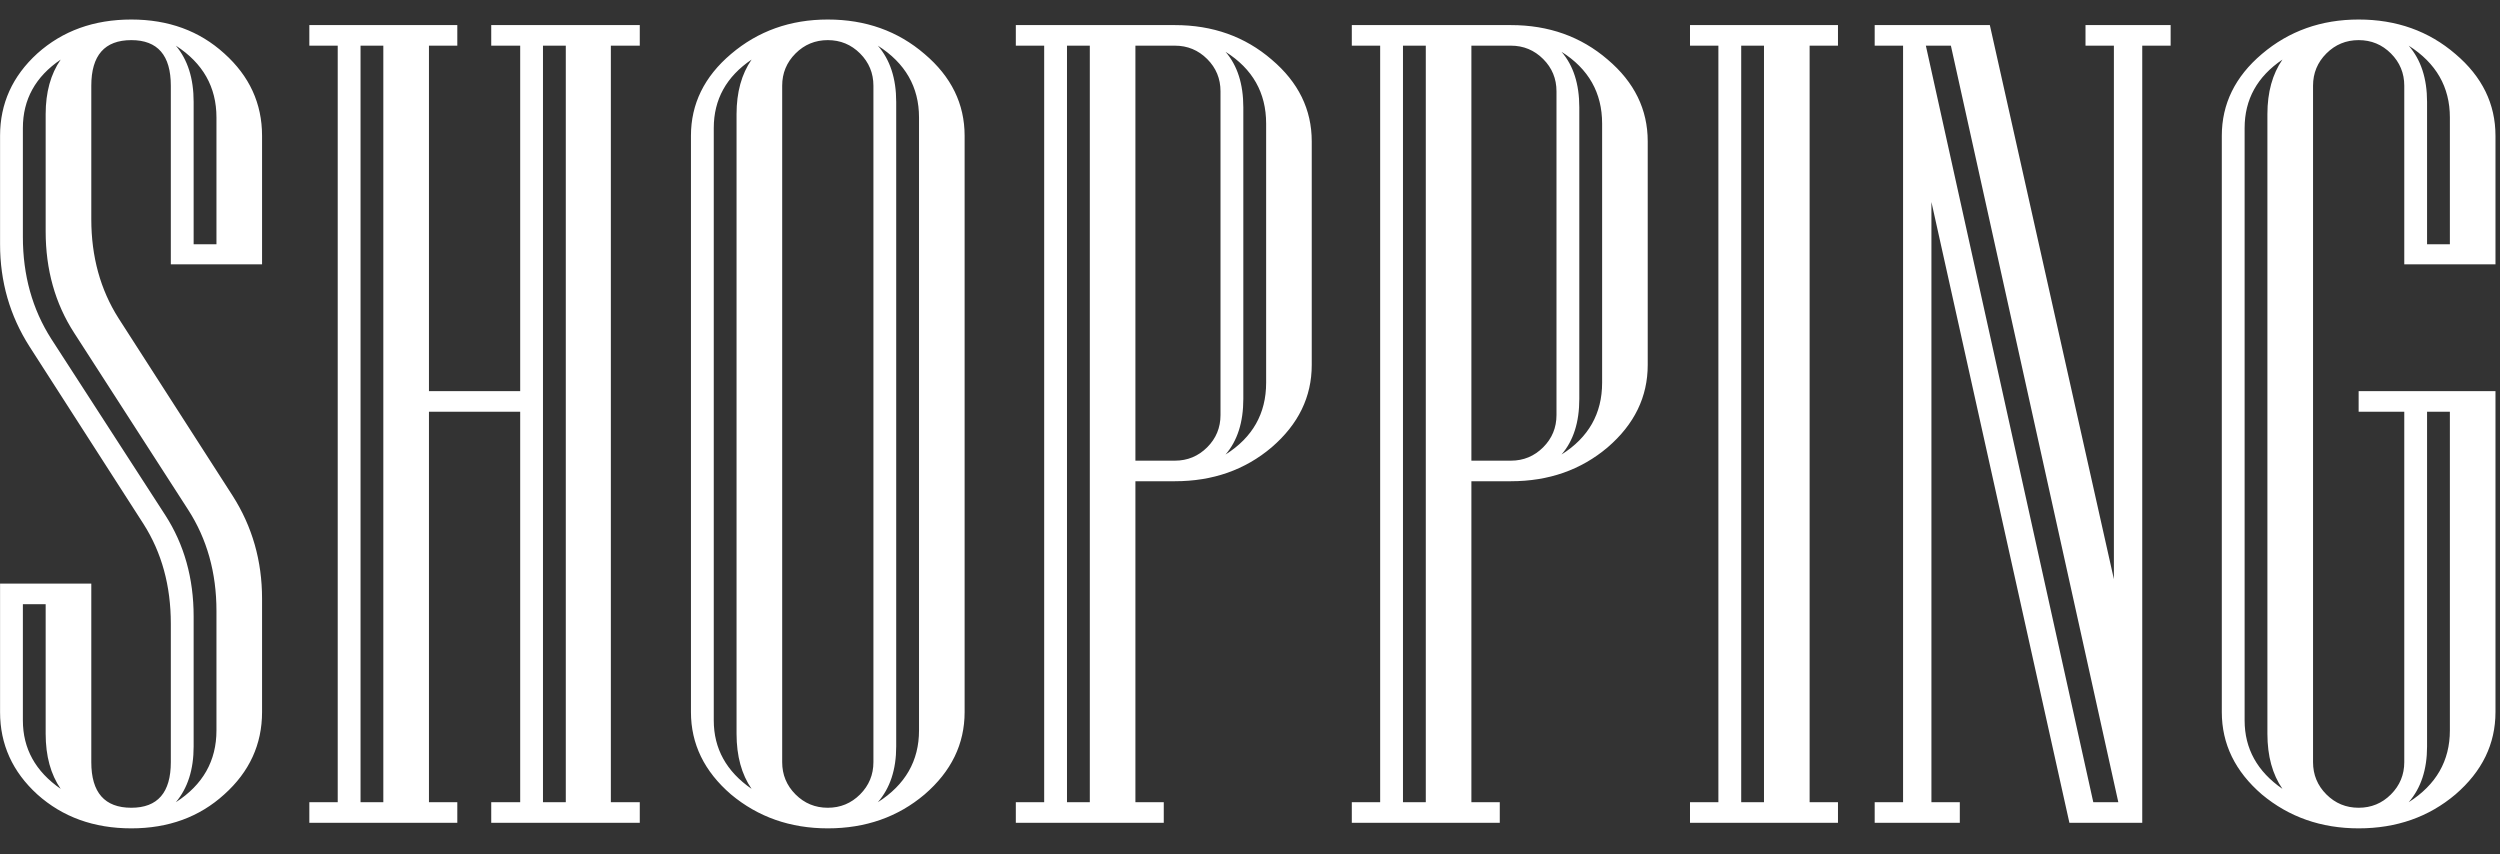 <svg viewBox="0 0 79 27" fill="none" xmlns="http://www.w3.org/2000/svg">
<rect x="0" y="0" width="79" height="27" fill="#333333" stroke="none"/>
<path d="M8.281 22.502C8.281 23.521 7.883 24.389 7.086 25.104C6.301 25.818 5.322 26.176 4.15 26.176C2.967 26.176 1.977 25.818 1.18 25.104C0.395 24.389 0.002 23.521 0.002 22.502V18.441H2.885V24.084C2.885 25.045 3.307 25.525 4.15 25.525C4.982 25.525 5.398 25.045 5.398 24.084V19.707C5.398 18.512 5.111 17.463 4.537 16.561L0.934 10.953C0.312 9.98 0.002 8.902 0.002 7.719V4.291C0.002 3.271 0.395 2.404 1.18 1.689C1.977 0.975 2.967 0.617 4.15 0.617C5.322 0.617 6.301 0.975 7.086 1.689C7.883 2.404 8.281 3.271 8.281 4.291V8.352H5.398V2.709C5.398 1.748 4.982 1.268 4.15 1.268C3.307 1.268 2.885 1.748 2.885 2.709V6.928C2.885 8.111 3.172 9.154 3.746 10.057L7.35 15.664C7.971 16.637 8.281 17.721 8.281 18.916V22.502ZM6.84 7.719V3.711C6.84 2.75 6.412 1.994 5.557 1.443C5.932 1.889 6.119 2.48 6.119 3.219V7.719H6.84ZM6.84 23.082V19.303C6.84 18.096 6.541 17.029 5.943 16.104L2.34 10.514C1.742 9.588 1.443 8.521 1.443 7.314V3.605C1.443 2.914 1.602 2.34 1.918 1.883C1.121 2.422 0.723 3.143 0.723 4.045V7.49C0.723 8.697 1.021 9.77 1.619 10.707L5.223 16.279C5.82 17.205 6.119 18.271 6.119 19.479V23.592C6.119 24.318 5.932 24.904 5.557 25.35C6.412 24.799 6.84 24.043 6.84 23.082ZM1.918 24.928C1.602 24.471 1.443 23.891 1.443 23.188V19.092H0.723V22.766C0.723 23.656 1.121 24.377 1.918 24.928ZM20.217 26H15.523V25.35H16.438V13.01H13.555V25.35H14.451V26H9.775V25.35H10.672V1.443H9.775V0.793H14.451V1.443H13.555V12.359H16.438V1.443H15.523V0.793H20.217V1.443H19.303V25.35H20.217V26ZM17.879 25.35V1.443H17.158V25.35H17.879ZM12.113 25.35V1.443H11.393V25.35H12.113ZM30.482 22.502C30.482 23.51 30.061 24.377 29.217 25.104C28.373 25.818 27.354 26.176 26.158 26.176C24.975 26.176 23.955 25.818 23.1 25.104C22.256 24.377 21.834 23.51 21.834 22.502V4.291C21.834 3.283 22.256 2.422 23.1 1.707C23.955 0.98 24.975 0.617 26.158 0.617C27.354 0.617 28.373 0.98 29.217 1.707C30.061 2.422 30.482 3.283 30.482 4.291V22.502ZM29.041 23.082V3.711C29.041 2.75 28.607 1.994 27.74 1.443C28.127 1.889 28.32 2.48 28.32 3.219V23.592C28.32 24.318 28.127 24.904 27.74 25.35C28.607 24.799 29.041 24.043 29.041 23.082ZM27.6 24.084V2.709C27.6 2.311 27.459 1.971 27.178 1.689C26.896 1.408 26.557 1.268 26.158 1.268C25.76 1.268 25.42 1.408 25.139 1.689C24.857 1.971 24.717 2.311 24.717 2.709V24.084C24.717 24.482 24.857 24.822 25.139 25.104C25.42 25.385 25.76 25.525 26.158 25.525C26.557 25.525 26.896 25.385 27.178 25.104C27.459 24.822 27.6 24.482 27.6 24.084ZM23.75 24.928C23.434 24.471 23.275 23.891 23.275 23.188V3.605C23.275 2.914 23.434 2.34 23.75 1.883C22.953 2.422 22.555 3.143 22.555 4.045V22.766C22.555 23.656 22.953 24.377 23.75 24.928ZM41.451 11.533C41.451 12.541 41.029 13.408 40.185 14.135C39.342 14.85 38.322 15.207 37.127 15.207H35.879V25.35H36.775V26H32.1V25.35H32.996V1.443H32.1V0.793H37.127C38.322 0.793 39.342 1.156 40.185 1.883C41.029 2.598 41.451 3.459 41.451 4.467V11.533ZM40.01 12.096V3.904C40.01 2.932 39.582 2.176 38.727 1.637C39.102 2.07 39.289 2.656 39.289 3.395V12.605C39.289 13.344 39.102 13.93 38.727 14.363C39.582 13.824 40.01 13.068 40.01 12.096ZM38.568 13.115V2.885C38.568 2.486 38.428 2.146 38.147 1.865C37.865 1.584 37.525 1.443 37.127 1.443H35.879V14.557H37.127C37.525 14.557 37.865 14.416 38.147 14.135C38.428 13.854 38.568 13.514 38.568 13.115ZM34.438 25.35V1.443H33.717V25.35H34.438ZM52.068 11.533C52.068 12.541 51.647 13.408 50.803 14.135C49.959 14.85 48.94 15.207 47.744 15.207H46.496V25.35H47.393V26H42.717V25.35H43.613V1.443H42.717V0.793H47.744C48.94 0.793 49.959 1.156 50.803 1.883C51.647 2.598 52.068 3.459 52.068 4.467V11.533ZM50.627 12.096V3.904C50.627 2.932 50.199 2.176 49.344 1.637C49.719 2.07 49.906 2.656 49.906 3.395V12.605C49.906 13.344 49.719 13.93 49.344 14.363C50.199 13.824 50.627 13.068 50.627 12.096ZM49.185 13.115V2.885C49.185 2.486 49.045 2.146 48.764 1.865C48.482 1.584 48.143 1.443 47.744 1.443H46.496V14.557H47.744C48.143 14.557 48.482 14.416 48.764 14.135C49.045 13.854 49.185 13.514 49.185 13.115ZM45.055 25.35V1.443H44.334V25.35H45.055ZM58.08 26H53.404V25.35H54.301V1.443H53.404V0.793H58.08V1.443H57.184V25.35H58.08V26ZM55.742 25.35V1.443H55.022V25.35H55.742ZM68.592 1.443H67.695V26H65.393L61.033 6.383V25.35H61.93V26H59.24V25.35H60.137V1.443H59.24V0.793H62.879L66.799 18.301V1.443H65.902V0.793H68.592V1.443ZM66.939 25.35L61.648 1.443H60.857L66.148 25.35H66.939ZM78.857 22.502C78.857 23.51 78.436 24.377 77.592 25.104C76.748 25.818 75.728 26.176 74.533 26.176C73.35 26.176 72.33 25.818 71.475 25.104C70.631 24.377 70.209 23.51 70.209 22.502V4.291C70.209 3.283 70.631 2.422 71.475 1.707C72.33 0.98 73.35 0.617 74.533 0.617C75.728 0.617 76.748 0.98 77.592 1.707C78.436 2.422 78.857 3.283 78.857 4.291V8.352H75.975V2.709C75.975 2.311 75.834 1.971 75.553 1.689C75.272 1.408 74.932 1.268 74.533 1.268C74.135 1.268 73.795 1.408 73.514 1.689C73.232 1.971 73.092 2.311 73.092 2.709V24.084C73.092 24.482 73.232 24.822 73.514 25.104C73.795 25.385 74.135 25.525 74.533 25.525C74.932 25.525 75.272 25.385 75.553 25.104C75.834 24.822 75.975 24.482 75.975 24.084V13.01H74.533V12.359H78.857V22.502ZM77.416 7.719V3.711C77.416 2.75 76.982 1.994 76.115 1.443C76.502 1.889 76.695 2.48 76.695 3.219V7.719H77.416ZM72.125 24.928C71.809 24.471 71.65 23.891 71.65 23.188V3.605C71.65 2.914 71.809 2.34 72.125 1.883C71.328 2.422 70.93 3.143 70.93 4.045V22.766C70.93 23.656 71.328 24.377 72.125 24.928ZM77.416 23.082V13.01H76.695V23.592C76.695 24.318 76.502 24.904 76.115 25.35C76.982 24.799 77.416 24.043 77.416 23.082Z" fill="white"/>
</svg>
